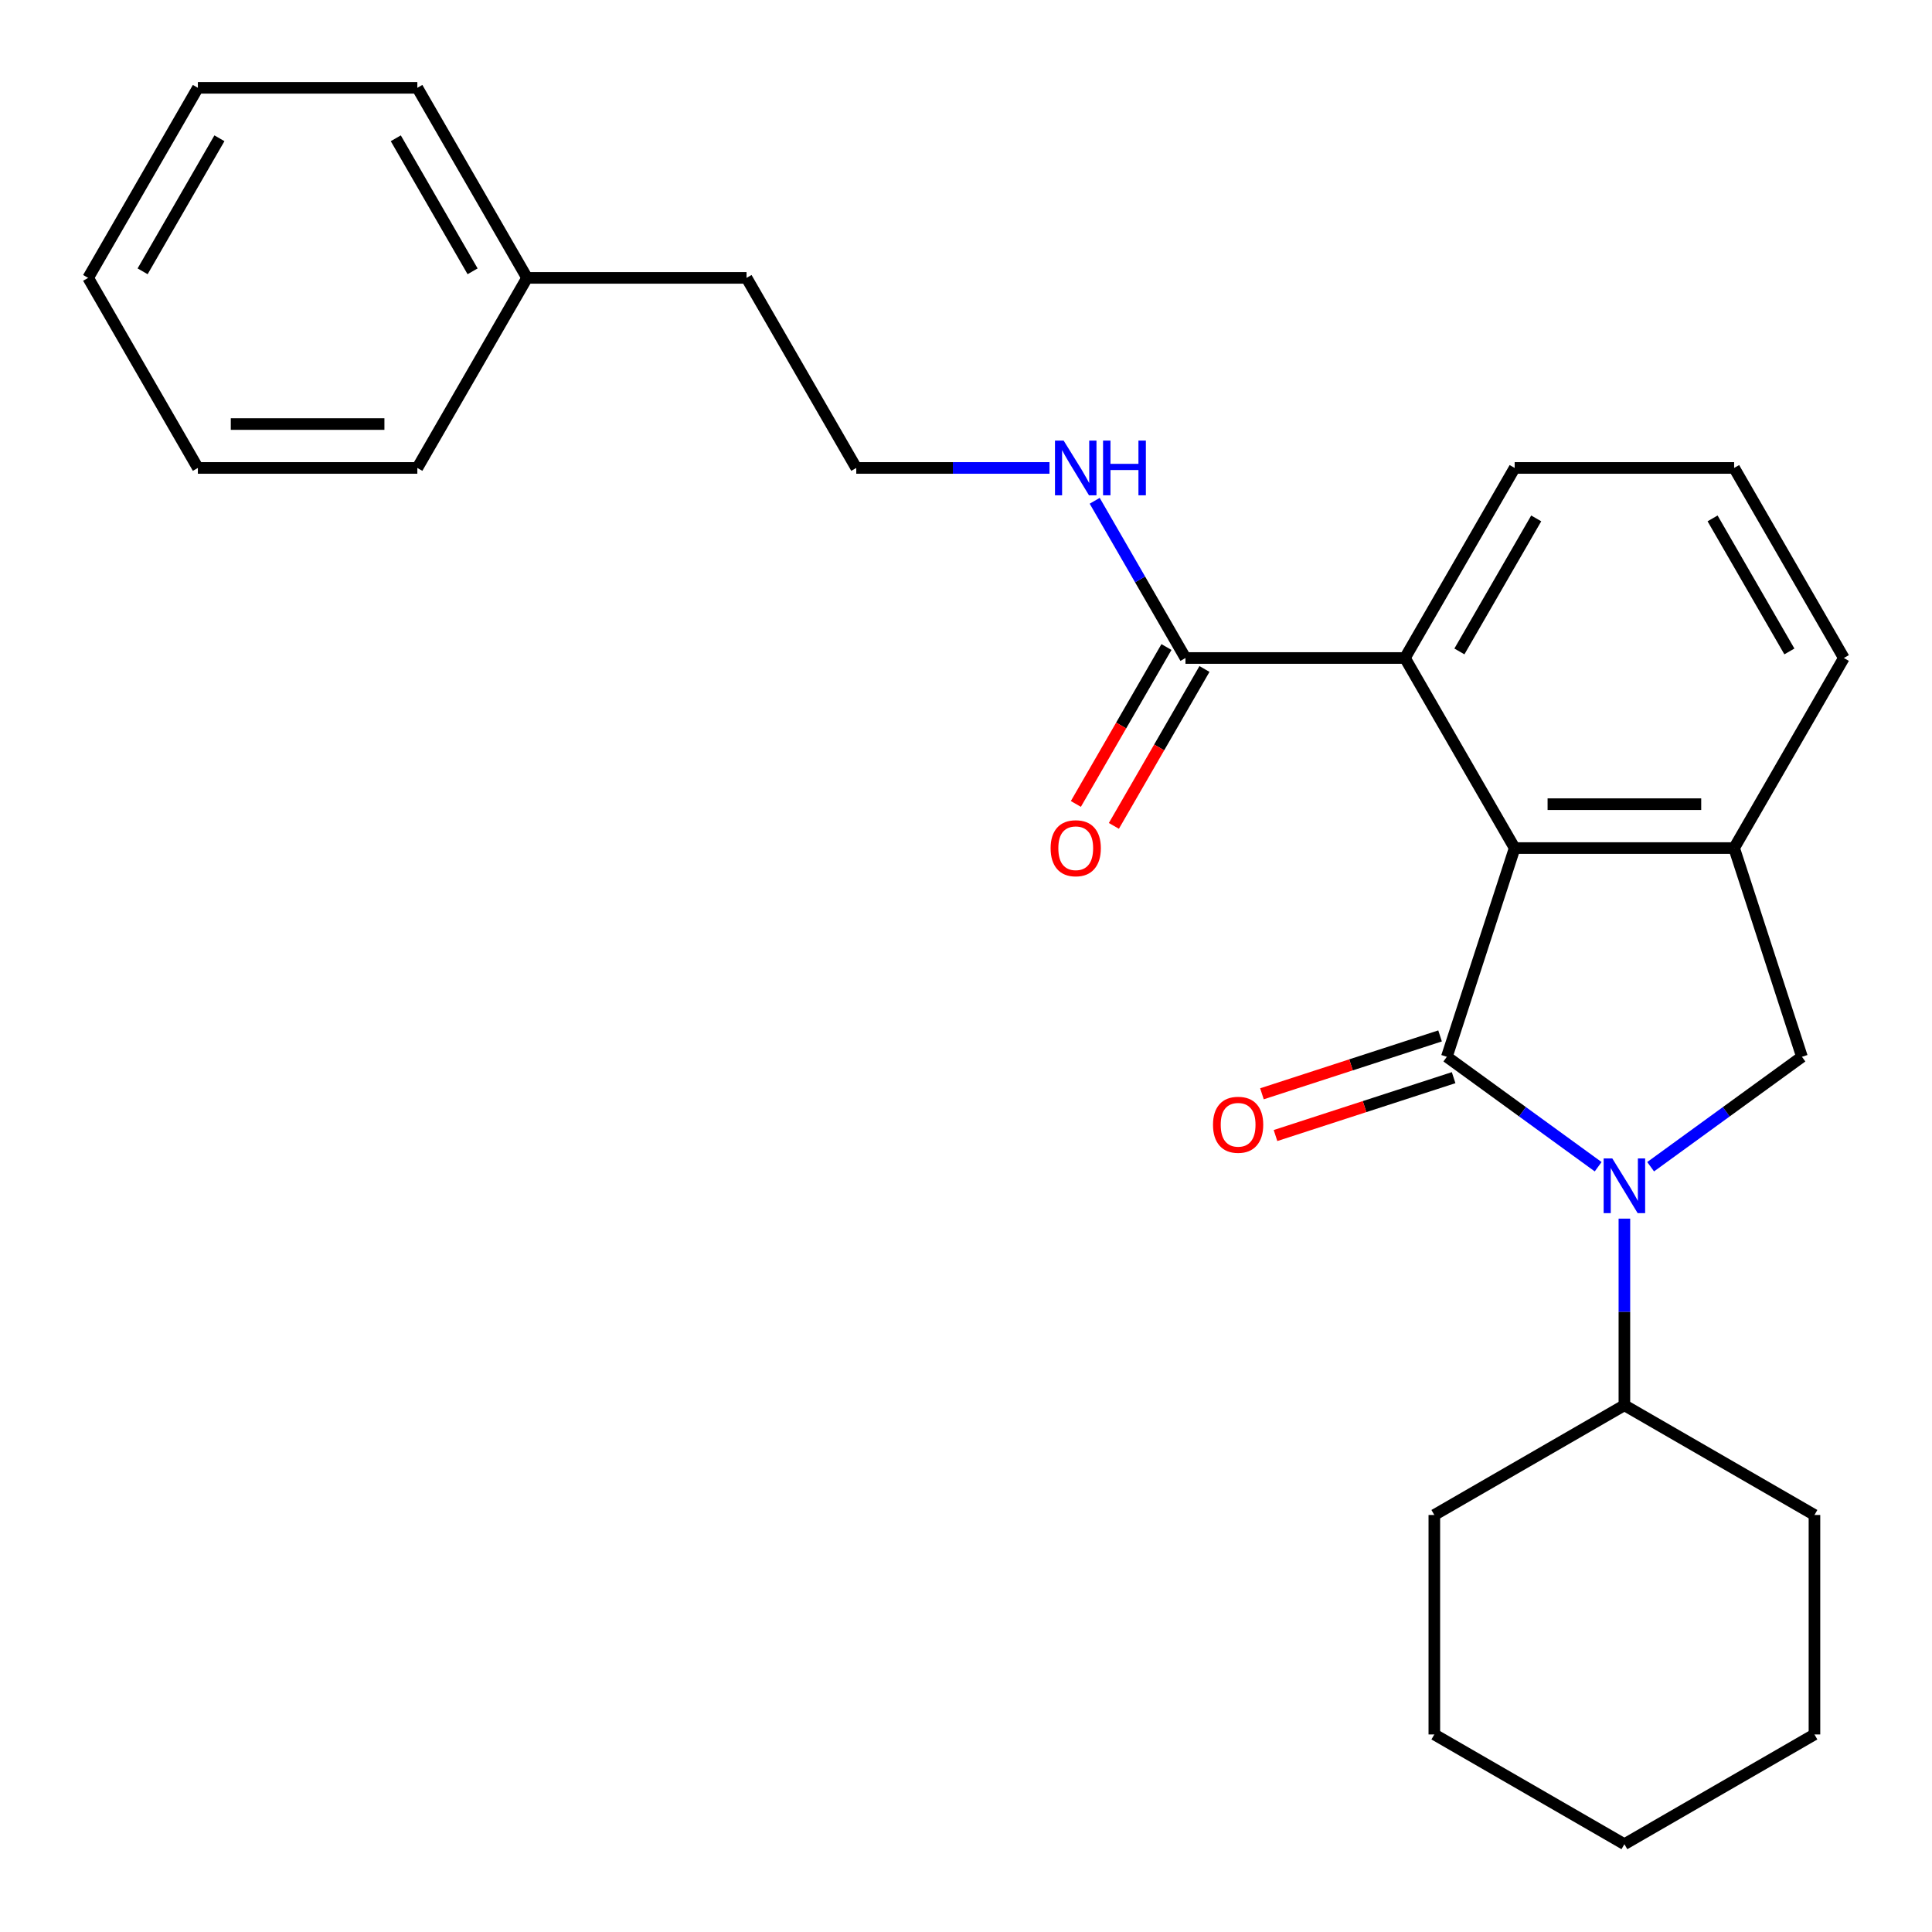 <?xml version='1.0' encoding='iso-8859-1'?>
<svg version='1.1' baseProfile='full'
              xmlns='http://www.w3.org/2000/svg'
                      xmlns:rdkit='http://www.rdkit.org/xml'
                      xmlns:xlink='http://www.w3.org/1999/xlink'
                  xml:space='preserve'
width='1000px' height='1000px' viewBox='0 0 1000 1000'>
<!-- END OF HEADER -->
<rect style='opacity:1.0;fill:#FFFFFF;stroke:none' width='1000' height='1000' x='0' y='0'> </rect>
<path class='bond-0' d='M 748.884,546.993 L 788.044,575.444' style='fill:none;fill-rule:evenodd;stroke:#000000;stroke-width:6px;stroke-linecap:butt;stroke-linejoin:miter;stroke-opacity:1' />
<path class='bond-0' d='M 788.044,575.444 L 827.204,603.895' style='fill:none;fill-rule:evenodd;stroke:#0000FF;stroke-width:6px;stroke-linecap:butt;stroke-linejoin:miter;stroke-opacity:1' />
<path class='bond-1' d='M 748.884,546.993 L 783.986,438.958' style='fill:none;fill-rule:evenodd;stroke:#000000;stroke-width:6px;stroke-linecap:butt;stroke-linejoin:miter;stroke-opacity:1' />
<path class='bond-6' d='M 745.374,536.189 L 699.276,551.167' style='fill:none;fill-rule:evenodd;stroke:#000000;stroke-width:6px;stroke-linecap:butt;stroke-linejoin:miter;stroke-opacity:1' />
<path class='bond-6' d='M 699.276,551.167 L 653.179,566.145' style='fill:none;fill-rule:evenodd;stroke:#FF0000;stroke-width:6px;stroke-linecap:butt;stroke-linejoin:miter;stroke-opacity:1' />
<path class='bond-6' d='M 752.394,557.796 L 706.297,572.774' style='fill:none;fill-rule:evenodd;stroke:#000000;stroke-width:6px;stroke-linecap:butt;stroke-linejoin:miter;stroke-opacity:1' />
<path class='bond-6' d='M 706.297,572.774 L 660.199,587.752' style='fill:none;fill-rule:evenodd;stroke:#FF0000;stroke-width:6px;stroke-linecap:butt;stroke-linejoin:miter;stroke-opacity:1' />
<path class='bond-3' d='M 854.364,603.895 L 893.524,575.444' style='fill:none;fill-rule:evenodd;stroke:#0000FF;stroke-width:6px;stroke-linecap:butt;stroke-linejoin:miter;stroke-opacity:1' />
<path class='bond-3' d='M 893.524,575.444 L 932.684,546.993' style='fill:none;fill-rule:evenodd;stroke:#000000;stroke-width:6px;stroke-linecap:butt;stroke-linejoin:miter;stroke-opacity:1' />
<path class='bond-7' d='M 840.784,630.762 L 840.784,679.059' style='fill:none;fill-rule:evenodd;stroke:#0000FF;stroke-width:6px;stroke-linecap:butt;stroke-linejoin:miter;stroke-opacity:1' />
<path class='bond-7' d='M 840.784,679.059 L 840.784,727.356' style='fill:none;fill-rule:evenodd;stroke:#000000;stroke-width:6px;stroke-linecap:butt;stroke-linejoin:miter;stroke-opacity:1' />
<path class='bond-2' d='M 783.986,438.958 L 897.581,438.958' style='fill:none;fill-rule:evenodd;stroke:#000000;stroke-width:6px;stroke-linecap:butt;stroke-linejoin:miter;stroke-opacity:1' />
<path class='bond-2' d='M 801.026,416.239 L 880.542,416.239' style='fill:none;fill-rule:evenodd;stroke:#000000;stroke-width:6px;stroke-linecap:butt;stroke-linejoin:miter;stroke-opacity:1' />
<path class='bond-4' d='M 783.986,438.958 L 727.189,340.582' style='fill:none;fill-rule:evenodd;stroke:#000000;stroke-width:6px;stroke-linecap:butt;stroke-linejoin:miter;stroke-opacity:1' />
<path class='bond-10' d='M 897.581,438.958 L 954.378,340.582' style='fill:none;fill-rule:evenodd;stroke:#000000;stroke-width:6px;stroke-linecap:butt;stroke-linejoin:miter;stroke-opacity:1' />
<path class='bond-26' d='M 897.581,438.958 L 932.684,546.993' style='fill:none;fill-rule:evenodd;stroke:#000000;stroke-width:6px;stroke-linecap:butt;stroke-linejoin:miter;stroke-opacity:1' />
<path class='bond-5' d='M 727.189,340.582 L 613.595,340.582' style='fill:none;fill-rule:evenodd;stroke:#000000;stroke-width:6px;stroke-linecap:butt;stroke-linejoin:miter;stroke-opacity:1' />
<path class='bond-12' d='M 727.189,340.582 L 783.986,242.206' style='fill:none;fill-rule:evenodd;stroke:#000000;stroke-width:6px;stroke-linecap:butt;stroke-linejoin:miter;stroke-opacity:1' />
<path class='bond-12' d='M 755.384,337.185 L 795.142,268.322' style='fill:none;fill-rule:evenodd;stroke:#000000;stroke-width:6px;stroke-linecap:butt;stroke-linejoin:miter;stroke-opacity:1' />
<path class='bond-8' d='M 603.757,334.902 L 580.312,375.51' style='fill:none;fill-rule:evenodd;stroke:#000000;stroke-width:6px;stroke-linecap:butt;stroke-linejoin:miter;stroke-opacity:1' />
<path class='bond-8' d='M 580.312,375.51 L 556.867,416.118' style='fill:none;fill-rule:evenodd;stroke:#FF0000;stroke-width:6px;stroke-linecap:butt;stroke-linejoin:miter;stroke-opacity:1' />
<path class='bond-8' d='M 623.432,346.262 L 599.987,386.87' style='fill:none;fill-rule:evenodd;stroke:#000000;stroke-width:6px;stroke-linecap:butt;stroke-linejoin:miter;stroke-opacity:1' />
<path class='bond-8' d='M 599.987,386.87 L 576.542,427.478' style='fill:none;fill-rule:evenodd;stroke:#FF0000;stroke-width:6px;stroke-linecap:butt;stroke-linejoin:miter;stroke-opacity:1' />
<path class='bond-9' d='M 613.595,340.582 L 590.103,299.894' style='fill:none;fill-rule:evenodd;stroke:#000000;stroke-width:6px;stroke-linecap:butt;stroke-linejoin:miter;stroke-opacity:1' />
<path class='bond-9' d='M 590.103,299.894 L 566.612,259.206' style='fill:none;fill-rule:evenodd;stroke:#0000FF;stroke-width:6px;stroke-linecap:butt;stroke-linejoin:miter;stroke-opacity:1' />
<path class='bond-16' d='M 840.784,727.356 L 742.408,784.154' style='fill:none;fill-rule:evenodd;stroke:#000000;stroke-width:6px;stroke-linecap:butt;stroke-linejoin:miter;stroke-opacity:1' />
<path class='bond-17' d='M 840.784,727.356 L 939.159,784.154' style='fill:none;fill-rule:evenodd;stroke:#000000;stroke-width:6px;stroke-linecap:butt;stroke-linejoin:miter;stroke-opacity:1' />
<path class='bond-11' d='M 543.217,242.206 L 493.21,242.206' style='fill:none;fill-rule:evenodd;stroke:#0000FF;stroke-width:6px;stroke-linecap:butt;stroke-linejoin:miter;stroke-opacity:1' />
<path class='bond-11' d='M 493.21,242.206 L 443.203,242.206' style='fill:none;fill-rule:evenodd;stroke:#000000;stroke-width:6px;stroke-linecap:butt;stroke-linejoin:miter;stroke-opacity:1' />
<path class='bond-27' d='M 954.378,340.582 L 897.581,242.206' style='fill:none;fill-rule:evenodd;stroke:#000000;stroke-width:6px;stroke-linecap:butt;stroke-linejoin:miter;stroke-opacity:1' />
<path class='bond-27' d='M 926.184,337.185 L 886.425,268.322' style='fill:none;fill-rule:evenodd;stroke:#000000;stroke-width:6px;stroke-linecap:butt;stroke-linejoin:miter;stroke-opacity:1' />
<path class='bond-15' d='M 443.203,242.206 L 386.405,143.83' style='fill:none;fill-rule:evenodd;stroke:#000000;stroke-width:6px;stroke-linecap:butt;stroke-linejoin:miter;stroke-opacity:1' />
<path class='bond-14' d='M 783.986,242.206 L 897.581,242.206' style='fill:none;fill-rule:evenodd;stroke:#000000;stroke-width:6px;stroke-linecap:butt;stroke-linejoin:miter;stroke-opacity:1' />
<path class='bond-13' d='M 272.811,143.83 L 386.405,143.83' style='fill:none;fill-rule:evenodd;stroke:#000000;stroke-width:6px;stroke-linecap:butt;stroke-linejoin:miter;stroke-opacity:1' />
<path class='bond-18' d='M 272.811,143.83 L 216.014,45.455' style='fill:none;fill-rule:evenodd;stroke:#000000;stroke-width:6px;stroke-linecap:butt;stroke-linejoin:miter;stroke-opacity:1' />
<path class='bond-18' d='M 244.616,140.433 L 204.858,71.57' style='fill:none;fill-rule:evenodd;stroke:#000000;stroke-width:6px;stroke-linecap:butt;stroke-linejoin:miter;stroke-opacity:1' />
<path class='bond-19' d='M 272.811,143.83 L 216.014,242.206' style='fill:none;fill-rule:evenodd;stroke:#000000;stroke-width:6px;stroke-linecap:butt;stroke-linejoin:miter;stroke-opacity:1' />
<path class='bond-21' d='M 742.408,784.154 L 742.408,897.748' style='fill:none;fill-rule:evenodd;stroke:#000000;stroke-width:6px;stroke-linecap:butt;stroke-linejoin:miter;stroke-opacity:1' />
<path class='bond-20' d='M 939.159,784.154 L 939.159,897.748' style='fill:none;fill-rule:evenodd;stroke:#000000;stroke-width:6px;stroke-linecap:butt;stroke-linejoin:miter;stroke-opacity:1' />
<path class='bond-23' d='M 216.014,45.455 L 102.419,45.455' style='fill:none;fill-rule:evenodd;stroke:#000000;stroke-width:6px;stroke-linecap:butt;stroke-linejoin:miter;stroke-opacity:1' />
<path class='bond-22' d='M 216.014,242.206 L 102.419,242.206' style='fill:none;fill-rule:evenodd;stroke:#000000;stroke-width:6px;stroke-linecap:butt;stroke-linejoin:miter;stroke-opacity:1' />
<path class='bond-22' d='M 198.974,219.487 L 119.458,219.487' style='fill:none;fill-rule:evenodd;stroke:#000000;stroke-width:6px;stroke-linecap:butt;stroke-linejoin:miter;stroke-opacity:1' />
<path class='bond-24' d='M 939.159,897.748 L 840.784,954.545' style='fill:none;fill-rule:evenodd;stroke:#000000;stroke-width:6px;stroke-linecap:butt;stroke-linejoin:miter;stroke-opacity:1' />
<path class='bond-28' d='M 742.408,897.748 L 840.784,954.545' style='fill:none;fill-rule:evenodd;stroke:#000000;stroke-width:6px;stroke-linecap:butt;stroke-linejoin:miter;stroke-opacity:1' />
<path class='bond-25' d='M 102.419,242.206 L 45.622,143.83' style='fill:none;fill-rule:evenodd;stroke:#000000;stroke-width:6px;stroke-linecap:butt;stroke-linejoin:miter;stroke-opacity:1' />
<path class='bond-29' d='M 102.419,45.455 L 45.622,143.83' style='fill:none;fill-rule:evenodd;stroke:#000000;stroke-width:6px;stroke-linecap:butt;stroke-linejoin:miter;stroke-opacity:1' />
<path class='bond-29' d='M 113.575,71.57 L 73.817,140.433' style='fill:none;fill-rule:evenodd;stroke:#000000;stroke-width:6px;stroke-linecap:butt;stroke-linejoin:miter;stroke-opacity:1' />
<path  class='atom-1' d='M 834.524 599.602
L 843.804 614.602
Q 844.724 616.082, 846.204 618.762
Q 847.684 621.442, 847.764 621.602
L 847.764 599.602
L 851.524 599.602
L 851.524 627.922
L 847.644 627.922
L 837.684 611.522
Q 836.524 609.602, 835.284 607.402
Q 834.084 605.202, 833.724 604.522
L 833.724 627.922
L 830.044 627.922
L 830.044 599.602
L 834.524 599.602
' fill='#0000FF'/>
<path  class='atom-7' d='M 627.849 582.175
Q 627.849 575.375, 631.209 571.575
Q 634.569 567.775, 640.849 567.775
Q 647.129 567.775, 650.489 571.575
Q 653.849 575.375, 653.849 582.175
Q 653.849 589.055, 650.449 592.975
Q 647.049 596.855, 640.849 596.855
Q 634.609 596.855, 631.209 592.975
Q 627.849 589.095, 627.849 582.175
M 640.849 593.655
Q 645.169 593.655, 647.489 590.775
Q 649.849 587.855, 649.849 582.175
Q 649.849 576.615, 647.489 573.815
Q 645.169 570.975, 640.849 570.975
Q 636.529 570.975, 634.169 573.775
Q 631.849 576.575, 631.849 582.175
Q 631.849 587.895, 634.169 590.775
Q 636.529 593.655, 640.849 593.655
' fill='#FF0000'/>
<path  class='atom-9' d='M 543.797 439.038
Q 543.797 432.238, 547.157 428.438
Q 550.517 424.638, 556.797 424.638
Q 563.077 424.638, 566.437 428.438
Q 569.797 432.238, 569.797 439.038
Q 569.797 445.918, 566.397 449.838
Q 562.997 453.718, 556.797 453.718
Q 550.557 453.718, 547.157 449.838
Q 543.797 445.958, 543.797 439.038
M 556.797 450.518
Q 561.117 450.518, 563.437 447.638
Q 565.797 444.718, 565.797 439.038
Q 565.797 433.478, 563.437 430.678
Q 561.117 427.838, 556.797 427.838
Q 552.477 427.838, 550.117 430.638
Q 547.797 433.438, 547.797 439.038
Q 547.797 444.758, 550.117 447.638
Q 552.477 450.518, 556.797 450.518
' fill='#FF0000'/>
<path  class='atom-10' d='M 550.537 228.046
L 559.817 243.046
Q 560.737 244.526, 562.217 247.206
Q 563.697 249.886, 563.777 250.046
L 563.777 228.046
L 567.537 228.046
L 567.537 256.366
L 563.657 256.366
L 553.697 239.966
Q 552.537 238.046, 551.297 235.846
Q 550.097 233.646, 549.737 232.966
L 549.737 256.366
L 546.057 256.366
L 546.057 228.046
L 550.537 228.046
' fill='#0000FF'/>
<path  class='atom-10' d='M 570.937 228.046
L 574.777 228.046
L 574.777 240.086
L 589.257 240.086
L 589.257 228.046
L 593.097 228.046
L 593.097 256.366
L 589.257 256.366
L 589.257 243.286
L 574.777 243.286
L 574.777 256.366
L 570.937 256.366
L 570.937 228.046
' fill='#0000FF'/>
</svg>
